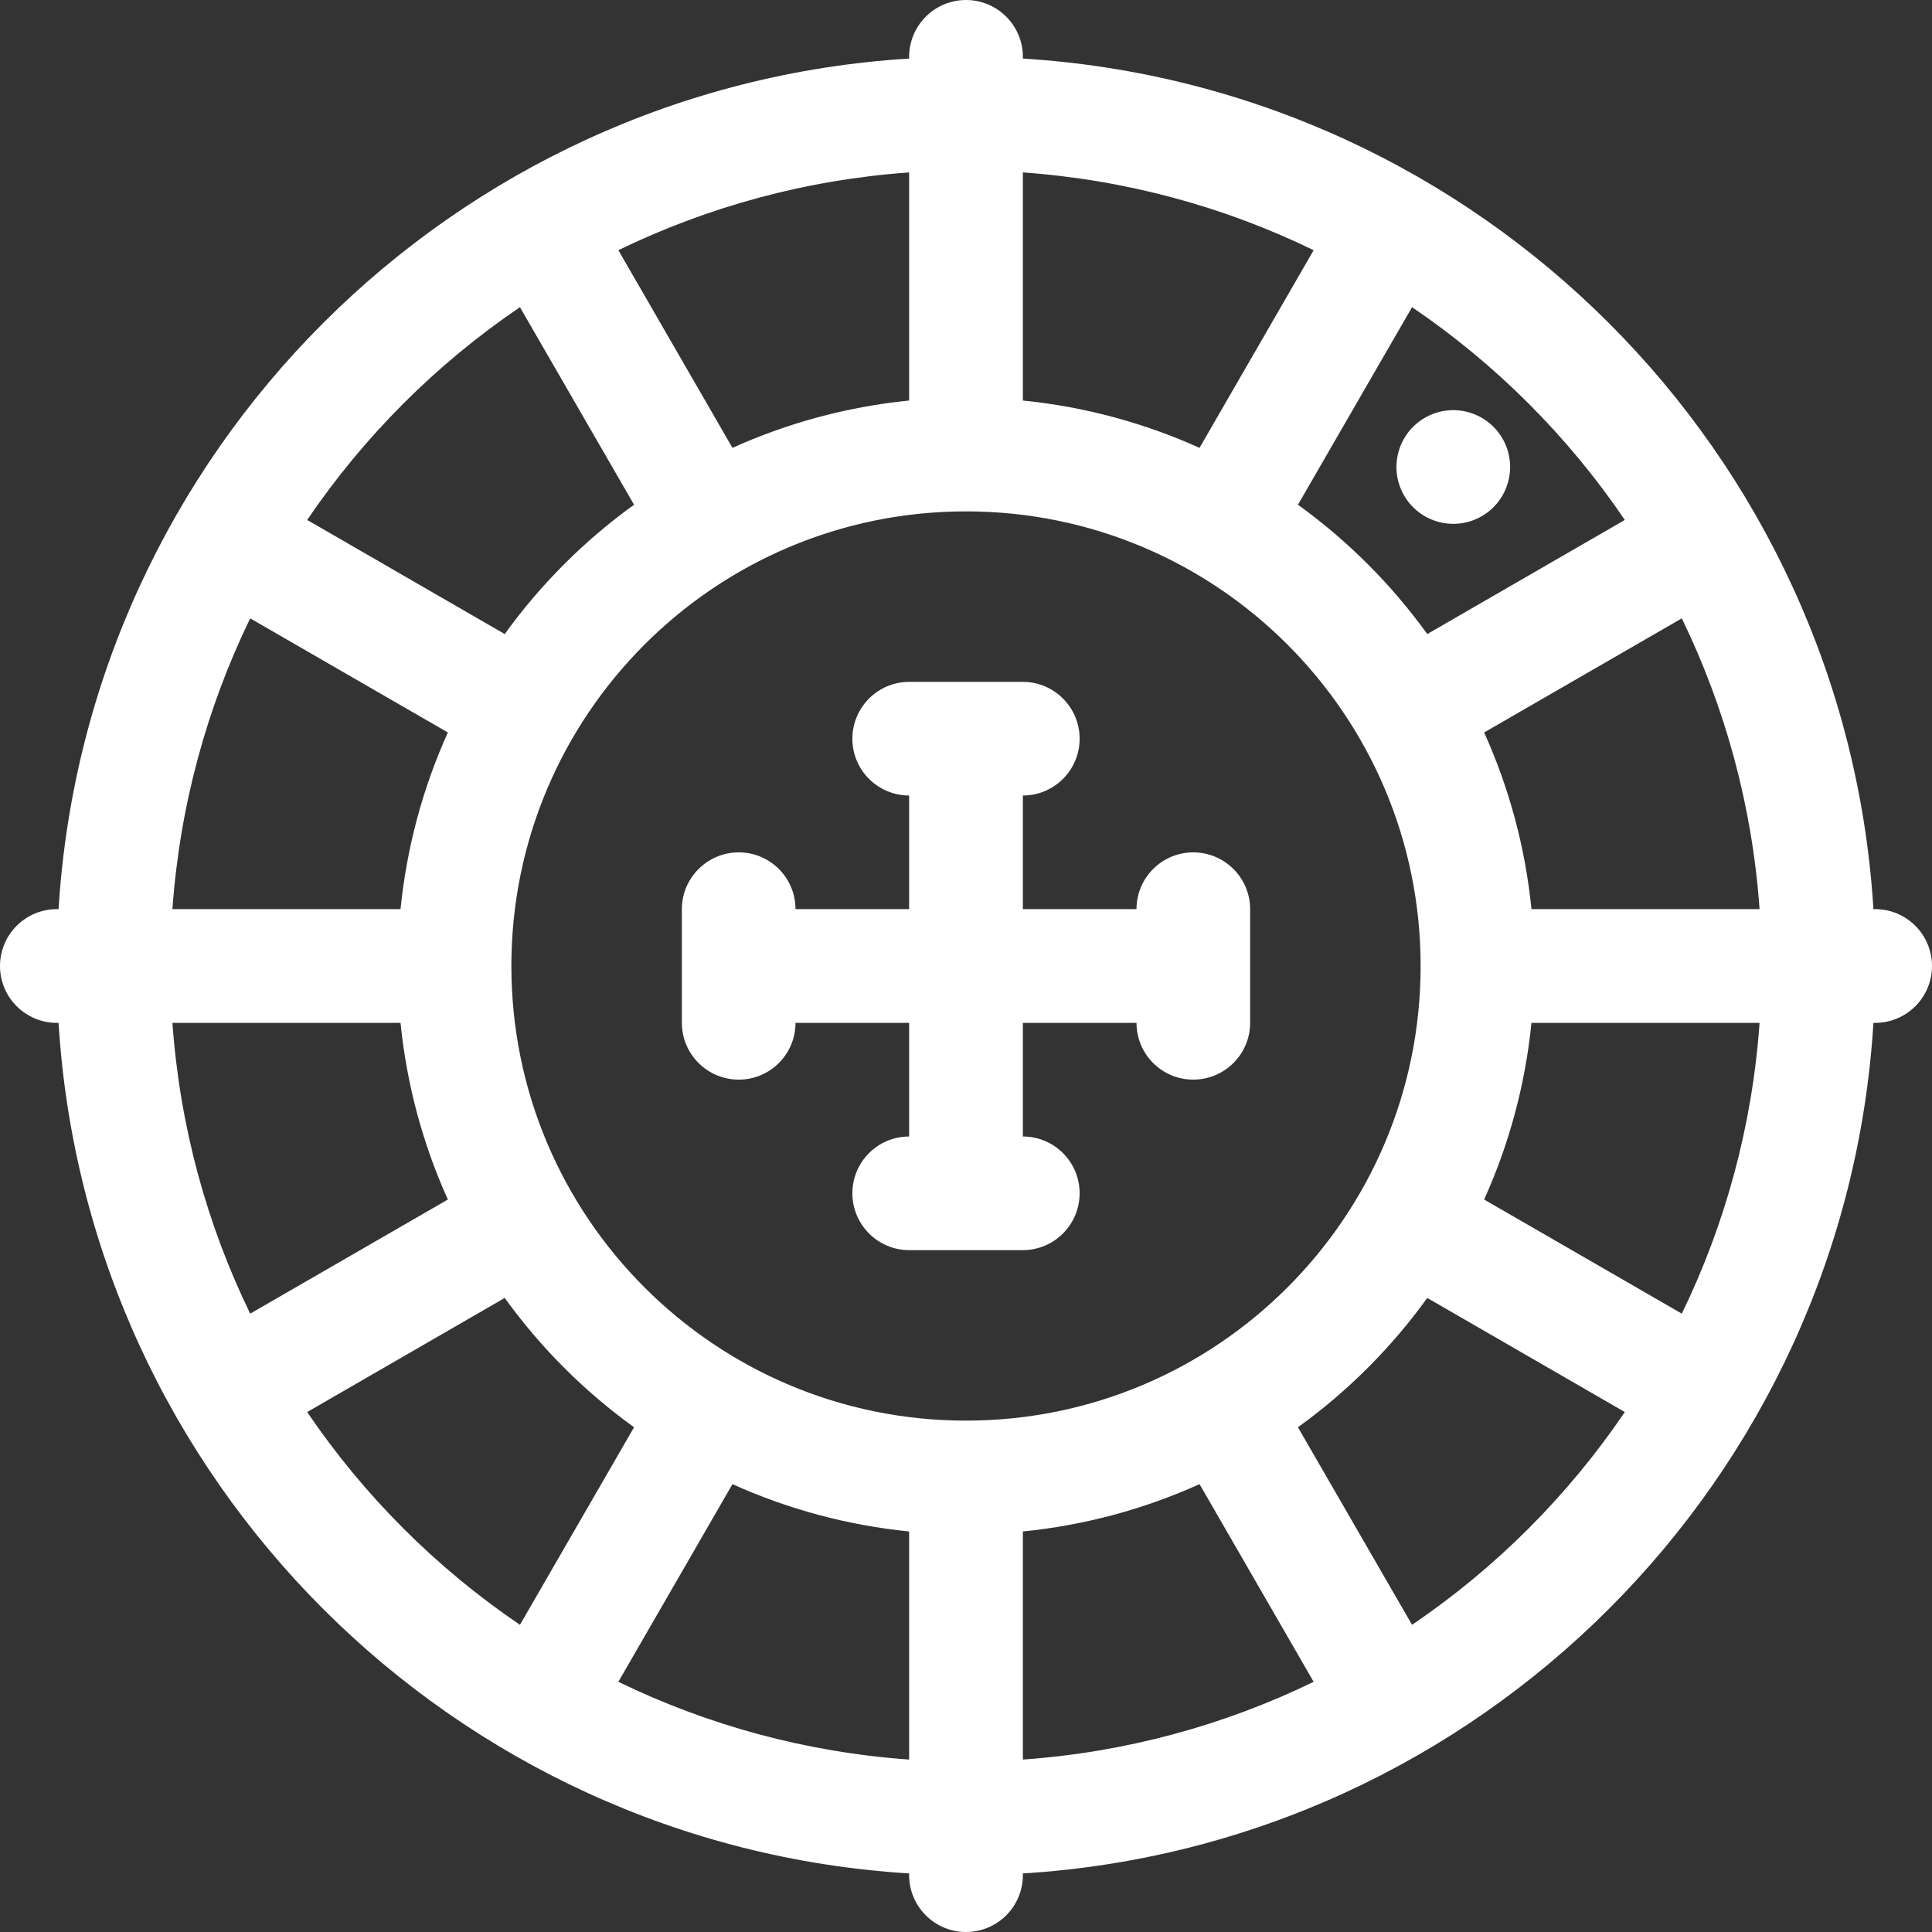 <svg width="16" height="16" viewBox="0 0 16 16" fill="none" xmlns="http://www.w3.org/2000/svg">
<rect x="0" y="0" width="16" height="16" fill="#333333" stroke="none"/>
<path d="M7.529 15.515C3.746 15.282 0.718 12.254 0.485 8.471H0.471C0.211 8.471 0 8.26 0 8C0 7.74 0.211 7.529 0.471 7.529H0.485C0.718 3.746 3.746 0.718 7.529 0.485V0.471C7.529 0.211 7.74 0 8 0C8.26 0 8.471 0.211 8.471 0.471V0.485C12.254 0.718 15.282 3.746 15.515 7.529H15.529C15.789 7.529 16 7.74 16 8C16 8.26 15.789 8.471 15.529 8.471H15.515C15.282 12.254 12.254 15.282 8.471 15.515V15.529C8.471 15.789 8.26 16 8 16C7.74 16 7.529 15.789 7.529 15.529V15.515ZM11.694 13.456C12.387 12.986 12.986 12.387 13.456 11.694L11.82 10.749C11.523 11.161 11.161 11.523 10.749 11.82L11.694 13.456ZM10.879 13.928L9.934 12.291C9.48 12.496 8.988 12.631 8.471 12.683V14.572C9.329 14.511 10.143 14.286 10.879 13.928ZM4.306 2.544C3.613 3.014 3.014 3.613 2.544 4.306L4.18 5.251C4.477 4.839 4.839 4.477 5.251 4.18L4.306 2.544ZM5.121 2.072L6.066 3.709C6.52 3.504 7.012 3.369 7.529 3.317V1.428C6.671 1.489 5.858 1.714 5.121 2.072ZM13.928 10.879C14.286 10.143 14.511 9.329 14.572 8.471H12.683C12.631 8.988 12.496 9.48 12.291 9.934L13.928 10.879ZM2.072 5.121C1.714 5.858 1.489 6.671 1.428 7.529H3.317C3.369 7.012 3.504 6.52 3.709 6.066L2.072 5.121ZM2.544 11.694C3.014 12.387 3.613 12.986 4.306 13.456L5.251 11.82C4.839 11.523 4.477 11.161 4.18 10.749L2.544 11.694ZM2.072 10.879L3.709 9.934C3.504 9.48 3.369 8.988 3.317 8.471H1.428C1.489 9.329 1.714 10.143 2.072 10.879ZM13.456 4.306C12.986 3.613 12.387 3.014 11.694 2.544L10.749 4.18C11.161 4.477 11.523 4.839 11.82 5.251L13.456 4.306ZM13.928 5.121L12.291 6.066C12.496 6.52 12.631 7.012 12.683 7.529H14.572C14.511 6.671 14.286 5.858 13.928 5.121ZM5.121 13.928C5.858 14.286 6.671 14.511 7.529 14.572V12.683C7.012 12.631 6.52 12.496 6.066 12.291L5.121 13.928ZM10.879 2.072C10.143 1.714 9.329 1.489 8.471 1.428V3.317C8.988 3.369 9.48 3.504 9.934 3.709L10.879 2.072ZM8 11.765C10.079 11.765 11.765 10.079 11.765 8C11.765 5.921 10.079 4.235 8 4.235C5.921 4.235 4.235 5.921 4.235 8C4.235 10.079 5.921 11.765 8 11.765ZM8.471 7.529H9.412C9.412 7.27 9.622 7.059 9.882 7.059C10.142 7.059 10.353 7.27 10.353 7.529V8.471C10.353 8.73 10.142 8.941 9.882 8.941C9.622 8.941 9.412 8.73 9.412 8.471H8.471V9.412C8.73 9.412 8.941 9.622 8.941 9.882C8.941 10.142 8.73 10.353 8.471 10.353H7.529C7.27 10.353 7.059 10.142 7.059 9.882C7.059 9.622 7.27 9.412 7.529 9.412V8.471H6.588C6.588 8.73 6.378 8.941 6.118 8.941C5.858 8.941 5.647 8.73 5.647 8.471V7.529C5.647 7.27 5.858 7.059 6.118 7.059C6.378 7.059 6.588 7.27 6.588 7.529H7.529V6.588C7.27 6.588 7.059 6.378 7.059 6.118C7.059 5.858 7.27 5.647 7.529 5.647H8.471C8.73 5.647 8.941 5.858 8.941 6.118C8.941 6.378 8.73 6.588 8.471 6.588V7.529ZM11.628 4.103C11.498 3.878 11.575 3.59 11.8 3.46C12.025 3.33 12.313 3.407 12.443 3.632C12.573 3.857 12.496 4.145 12.271 4.275C12.046 4.405 11.758 4.328 11.628 4.103Z" fill="white"/>
</svg>
